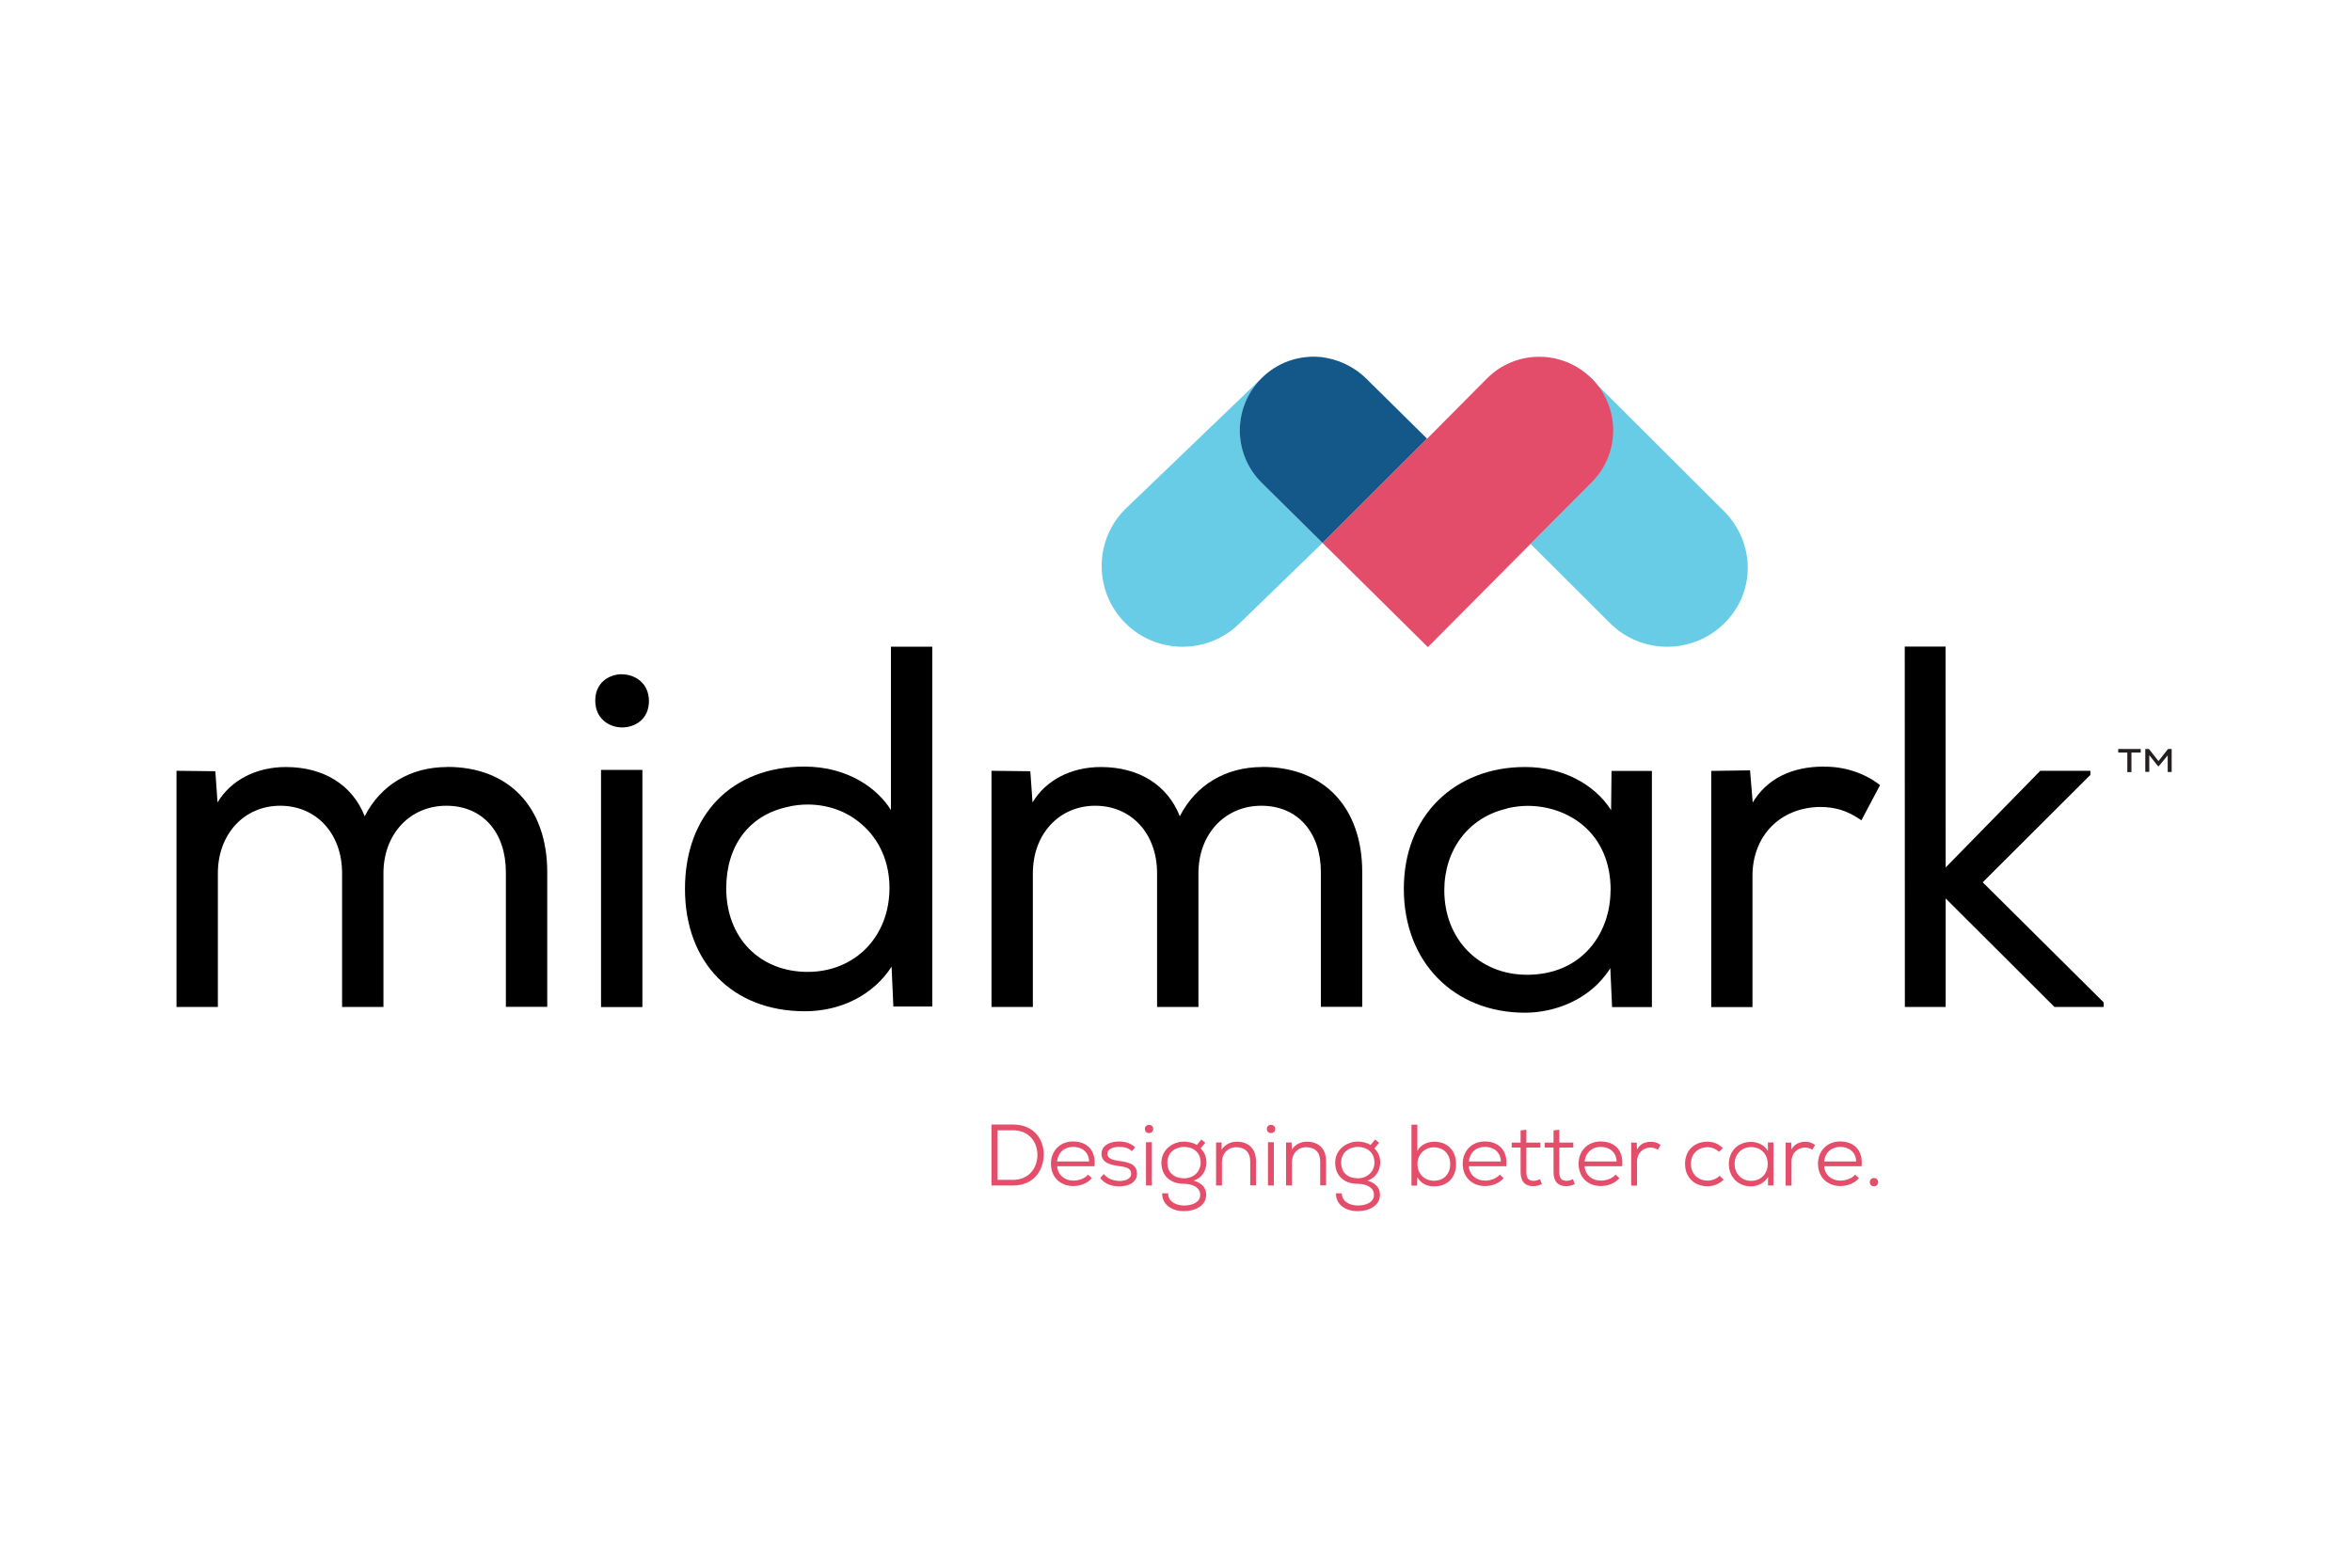 <svg width="600" height="400" viewBox="0 0 600 400" fill="none" xmlns="http://www.w3.org/2000/svg">
<g clip-path="url(#clip0_35227_2)">
<path d="M258.451 286.929C263.741 286.929 266.259 290.711 266.259 294.549C266.259 298.388 263.882 302.48 258.451 302.48H252.934V286.929H258.451ZM254.49 301.041H258.422C262.751 301.041 264.731 297.654 264.646 294.521C264.59 291.501 262.609 288.397 258.422 288.397H254.49V301.041Z" fill="#E44E6A"/>
<path d="M269.682 297.598C269.88 299.884 271.662 301.239 273.841 301.239C275.17 301.239 276.783 300.702 277.547 299.714L278.537 300.589C277.434 301.944 275.566 302.621 273.812 302.621C270.531 302.621 268.098 300.42 268.098 296.92C268.098 293.618 270.446 291.247 273.727 291.247C277.009 291.247 279.64 293.223 279.216 297.569H269.625L269.682 297.598ZM277.83 296.356C277.773 293.957 275.991 292.63 273.784 292.63C271.577 292.63 269.965 293.957 269.654 296.356H277.83Z" fill="#E44E6A"/>
<path d="M288.75 293.731C287.731 292.8 286.684 292.63 285.496 292.63C283.884 292.63 282.469 293.195 282.498 294.408C282.498 295.707 284.11 296.017 285.496 296.215C287.477 296.497 290.051 296.836 290.051 299.517C289.994 301.831 287.76 302.706 285.525 302.706C283.629 302.706 281.762 302.085 280.659 300.561L281.592 299.545C282.526 300.815 284.138 301.295 285.553 301.323C286.798 301.323 288.552 300.956 288.552 299.46C288.552 297.965 287.109 297.767 285.355 297.513C283.233 297.203 281.026 296.695 280.998 294.437C280.998 292.179 283.261 291.247 285.44 291.247C287.081 291.247 288.438 291.699 289.598 292.743L288.721 293.731H288.75Z" fill="#E44E6A"/>
<path d="M294.181 288.058C294.181 289.469 292.06 289.469 292.06 288.058C292.06 286.647 294.181 286.647 294.181 288.058ZM292.343 302.48H293.842V291.445H292.343V302.48Z" fill="#E44E6A"/>
<path d="M306.459 290.739L307.478 291.586L306.29 292.997C307.11 293.9 307.761 294.888 307.761 296.638C307.761 298.557 306.686 300.589 304.451 301.238C306.516 301.803 307.704 303.017 307.704 304.851C307.704 307.589 304.96 309.028 302.046 309.028C298.906 309.028 296.445 307.363 296.473 304.484H297.972C297.972 306.545 299.953 307.589 302.046 307.589C304.14 307.589 306.177 306.799 306.177 304.851C306.177 302.904 304.083 302.057 302.046 302.057C298.651 302.057 296.275 300.081 296.275 296.666C296.275 293.251 299.274 291.276 302.046 291.276C303.093 291.276 304.479 291.586 305.3 292.15L306.459 290.767V290.739ZM297.803 296.638C297.803 299.348 299.67 300.646 302.074 300.646C304.621 300.646 306.29 298.811 306.29 296.638C306.29 293.9 304.225 292.63 302.074 292.63C300.038 292.63 297.803 293.872 297.803 296.638Z" fill="#E44E6A"/>
<path d="M318.935 302.48V296.328C318.935 293.985 317.549 292.715 315.343 292.715C313.193 292.715 311.721 294.38 311.721 296.497V302.48H310.222V291.501H311.637V293.336C312.598 291.925 314.013 291.304 315.512 291.304C318.37 291.304 320.407 292.997 320.407 296.271V302.452H318.879L318.935 302.48Z" fill="#E44E6A"/>
<path d="M325.301 288.058C325.301 289.469 323.179 289.469 323.179 288.058C323.179 286.647 325.301 286.647 325.301 288.058ZM323.462 302.48H324.961V291.445H323.462V302.48Z" fill="#E44E6A"/>
<path d="M336.787 302.48V296.328C336.787 293.985 335.4 292.715 333.194 292.715C331.072 292.715 329.573 294.38 329.573 296.497V302.48H328.073V291.501H329.488L329.544 293.336C330.45 291.925 331.892 291.304 333.392 291.304C336.249 291.304 338.286 292.997 338.286 296.271V302.452H336.758L336.787 302.48Z" fill="#E44E6A"/>
<path d="M350.79 290.739L351.809 291.586L350.621 292.997C351.441 293.9 352.092 294.888 352.092 296.638C352.092 298.557 351.017 300.589 348.782 301.238C350.847 301.803 352.035 303.017 352.035 304.851C352.035 307.589 349.291 309.028 346.377 309.028C343.237 309.028 340.776 307.363 340.804 304.484H342.303C342.303 306.545 344.284 307.589 346.377 307.589C348.471 307.589 350.507 306.799 350.507 304.851C350.507 302.904 348.414 302.057 346.377 302.057C342.982 302.057 340.606 300.081 340.606 296.666C340.606 293.251 343.605 291.276 346.377 291.276C347.424 291.276 348.81 291.586 349.63 292.15L350.79 290.767V290.739ZM342.134 296.638C342.134 299.348 344.001 300.646 346.377 300.646C348.923 300.646 350.621 298.811 350.621 296.638C350.621 293.9 348.555 292.63 346.377 292.63C344.34 292.63 342.134 293.872 342.134 296.638Z" fill="#E44E6A"/>
<path d="M361.569 286.929V293.675C362.389 292.066 364.172 291.304 365.897 291.304C368.981 291.304 371.442 293.308 371.442 297.005C371.442 300.702 369.009 302.706 365.897 302.706C364.172 302.706 362.616 302.142 361.569 300.392L361.484 302.509H360.07V286.957H361.569V286.929ZM361.597 296.977C361.597 299.545 363.408 301.267 365.784 301.267C368.161 301.267 369.943 299.743 369.943 297.005C369.943 294.267 368.076 292.743 365.784 292.743C363.493 292.743 361.597 294.493 361.597 296.977Z" fill="#E44E6A"/>
<path d="M374.696 297.598C374.894 299.884 376.676 301.239 378.854 301.239C380.184 301.239 381.797 300.702 382.589 299.714L383.579 300.589C382.476 301.944 380.608 302.621 378.854 302.621C375.573 302.621 373.14 300.42 373.14 296.92C373.14 293.618 375.516 291.247 378.77 291.247C382.023 291.247 384.682 293.223 384.258 297.569H374.667L374.696 297.598ZM382.872 296.356C382.815 293.957 381.033 292.63 378.826 292.63C376.619 292.63 374.979 293.957 374.696 296.356H382.872Z" fill="#E44E6A"/>
<path d="M389.378 288.256V291.53H392.943V292.8H389.378V299.009C389.378 300.392 389.746 301.295 391.246 301.295C391.755 301.295 392.321 301.126 392.858 300.872L393.339 302.113C392.632 302.452 391.925 302.65 391.217 302.65C388.869 302.65 387.907 301.295 387.907 299.009V292.8H385.644V291.53H387.907V288.425L389.407 288.256H389.378Z" fill="#E44E6A"/>
<path d="M397.781 288.256V291.53H401.345V292.8H397.781V299.009C397.781 300.392 398.148 301.295 399.648 301.295C400.157 301.295 400.723 301.126 401.26 300.872L401.741 302.113C401.034 302.452 400.327 302.65 399.62 302.65C397.271 302.65 396.31 301.295 396.31 299.009V292.8H394.046V291.53H396.31V288.425L397.809 288.256H397.781Z" fill="#E44E6A"/>
<path d="M404.231 297.598C404.429 299.884 406.211 301.239 408.39 301.239C409.719 301.239 411.332 300.702 412.124 299.714L413.114 300.589C412.011 301.944 410.144 302.621 408.39 302.621C405.108 302.621 402.703 300.42 402.703 296.92C402.703 293.618 405.051 291.247 408.333 291.247C411.615 291.247 414.246 293.223 413.821 297.569H404.231V297.598ZM412.407 296.356C412.35 293.957 410.54 292.63 408.361 292.63C406.183 292.63 404.542 293.957 404.231 296.356H412.407Z" fill="#E44E6A"/>
<path d="M417.527 291.501L417.612 293.308C418.32 291.84 419.791 291.332 421.12 291.332C422.11 291.332 422.818 291.558 423.61 292.122L422.931 293.364C422.365 292.997 421.743 292.8 421.035 292.8C419.14 292.8 417.612 294.267 417.612 296.271V302.509H416.113V291.53H417.527V291.501Z" fill="#E44E6A"/>
<path d="M439.679 301.013C438.519 302.142 437.076 302.678 435.577 302.678C432.436 302.678 429.862 300.589 429.862 296.977C429.862 293.364 432.38 291.304 435.577 291.304C437.048 291.304 438.349 291.812 439.509 292.941L438.519 293.9C437.67 293.11 436.68 292.715 435.605 292.715C433.257 292.715 431.361 294.295 431.361 296.977C431.361 299.658 433.313 301.238 435.605 301.238C436.708 301.238 437.84 300.815 438.689 299.997L439.707 300.984L439.679 301.013Z" fill="#E44E6A"/>
<path d="M450.995 291.501H452.409V302.48H451.023V300.307C450.061 301.916 448.307 302.706 446.666 302.706C443.554 302.706 441.037 300.476 441.037 297.005C441.037 293.533 443.554 291.36 446.666 291.36C448.364 291.36 450.174 292.15 450.995 293.703V291.529V291.501ZM442.508 296.977C442.508 299.573 444.375 301.295 446.695 301.295C452.381 301.295 452.381 292.687 446.695 292.687C444.375 292.687 442.508 294.408 442.508 296.977Z" fill="#E44E6A"/>
<path d="M456.936 291.501L457.021 293.308C457.728 291.84 459.199 291.332 460.529 291.332C461.519 291.332 462.226 291.558 463.018 292.122L462.339 293.364C461.773 292.997 461.151 292.8 460.444 292.8C458.548 292.8 457.021 294.267 457.021 296.271V302.509H455.521V291.53H456.936V291.501Z" fill="#E44E6A"/>
<path d="M465.338 297.598C465.536 299.884 467.318 301.239 469.497 301.239C470.826 301.239 472.439 300.702 473.231 299.714L474.221 300.589C473.118 301.944 471.222 302.621 469.497 302.621C466.215 302.621 463.782 300.42 463.782 296.92C463.782 293.618 466.13 291.247 469.412 291.247C472.694 291.247 475.325 293.223 474.9 297.569H465.31L465.338 297.598ZM473.514 296.356C473.457 293.957 471.675 292.63 469.468 292.63C467.262 292.63 465.621 293.957 465.338 296.356H473.514Z" fill="#E44E6A"/>
<path d="M479.115 301.634C479.115 303.045 476.994 303.045 476.994 301.634C476.994 300.222 479.115 300.222 479.115 301.634Z" fill="#E44E6A"/>
<path d="M439.65 130.287L406.636 97.35C406.098 96.814 405.532 96.334 404.966 95.855C405.249 96.08 405.532 96.334 405.787 96.588C413.171 103.898 413.227 115.809 405.9 123.175L390.425 138.755L410.709 158.991C418.772 167.035 431.842 167.035 439.933 158.991C447.996 150.947 447.741 138.331 439.679 130.287" fill="#69CCE6"/>
<path d="M364.03 111.914L337.381 138.529L364.257 165.115L390.425 138.783L406.07 123.062C413.397 115.696 413.34 103.785 405.957 96.475C405.702 96.221 405.419 95.996 405.136 95.742C397.696 89.194 386.38 89.476 379.307 96.588L364.059 111.942" fill="#E44D69"/>
<path d="M321.736 96.588L287.081 129.864C279.018 137.908 279.018 150.947 287.081 158.991C295.143 167.035 308.213 167.035 316.276 158.991L337.381 138.529L321.878 123.175C314.494 115.865 314.437 103.955 321.765 96.588" fill="#69CCE6"/>
<path d="M349.517 97.576L348.584 96.645C345.274 93.399 341.143 91.564 336.843 91.085C331.44 90.605 325.867 92.411 321.736 96.588C314.409 103.955 314.466 115.865 321.849 123.175L337.381 138.529L364.03 111.914L349.517 97.576Z" fill="#145789"/>
<path d="M114.057 195.71C104.721 195.71 97.111 200.282 93.037 208.27C89.897 200.282 82.598 195.71 72.923 195.71C65.312 195.71 58.891 199.069 55.496 204.742L54.93 196.782L45.028 196.67V256.927H55.581V222.805C55.581 212.842 62.257 205.588 71.48 205.588C80.702 205.588 87.266 212.672 87.266 222.805V256.927H97.818V222.805C97.818 212.842 104.551 205.588 113.859 205.588C123.166 205.588 129.051 212.418 129.051 222.551V256.899H139.603V222.551C139.603 205.983 129.843 195.682 114.113 195.682" fill="black"/>
<path d="M163.876 196.444H153.324V256.955H163.876V196.444Z" fill="black"/>
<path d="M158.671 172.03C155.389 172.03 151.853 174.147 151.853 178.748C151.853 180.864 152.588 182.642 154.003 183.884C155.247 184.985 156.917 185.606 158.727 185.606C162.009 185.606 165.545 183.489 165.545 178.889C165.545 174.288 161.981 172.058 158.671 172.058" fill="black"/>
<path d="M321.991 195.71C312.655 195.71 305.045 200.282 300.971 208.27C297.831 200.282 290.532 195.71 280.828 195.71C273.218 195.71 266.796 199.069 263.402 204.742L262.836 196.782L252.934 196.67V256.927H263.486V222.805C263.486 212.842 270.163 205.588 279.386 205.588C288.608 205.588 295.172 212.672 295.172 222.805V256.927H305.724V222.805C305.724 212.842 312.457 205.588 321.765 205.588C331.072 205.588 336.956 212.418 336.956 222.551V256.899H347.509V222.551C347.509 205.983 337.749 195.682 322.019 195.682" fill="black"/>
<path d="M465.281 195.597C456.964 195.597 450.712 198.758 447.119 204.77L446.44 196.557L436.538 196.698V256.956H447.062V223.454C447.062 213.237 454.163 206.012 464.32 205.899C468.195 205.899 471.336 206.887 474.561 209.116L474.844 209.314L479.596 200.339L479.398 200.169C475.494 197.178 470.345 195.541 465.281 195.625" fill="black"/>
<path d="M505.793 225.119L533.263 197.714V196.67H520.476L496.344 221.337L496.316 164.974H485.905L485.933 256.927H496.344V229.24L524.097 256.927H536.658V255.77L505.793 225.119Z" fill="black"/>
<path d="M411.021 206.745C406.664 199.915 398.403 195.71 389.18 195.71H388.926C380.241 195.71 372.404 198.73 366.831 204.262C361.145 209.906 358.118 217.696 358.118 226.813C358.118 245.412 370.848 258.395 389.039 258.395C396.168 258.395 405.504 255.403 410.794 247.049L411.247 256.955H421.403V196.698H411.105L410.992 206.774L411.021 206.745ZM410.851 227.123C410.851 232.796 408.955 238.046 405.532 241.969C401.656 246.372 396.14 248.714 389.548 248.714C377.327 248.714 368.444 239.654 368.444 227.179C368.444 216.821 374.611 208.665 384.145 206.379L384.399 206.294C384.399 206.294 384.654 206.209 384.767 206.181C386.465 205.814 387.964 205.645 389.548 205.616H389.69C399.902 205.616 410.879 212.334 410.879 227.123" fill="black"/>
<path d="M227.275 206.689C223.993 201.355 216.496 195.597 205.18 195.597C186.678 195.597 174.74 207.846 174.74 226.813C174.74 245.779 187.018 258.028 205.321 258.028C214.629 258.028 222.833 253.794 227.444 246.654L227.897 256.814H237.827V165.003H227.275V206.689ZM226.907 226.558C226.907 238.977 218.137 247.98 206.029 247.98C193.92 247.98 185.264 239.4 185.264 226.671C185.264 215.777 191.091 208.016 200.852 205.899C202.549 205.475 204.303 205.278 206.057 205.278C211.291 205.278 216.185 207.084 219.834 210.33C224.389 214.253 226.907 220.011 226.907 226.53" fill="black"/>
<path d="M542.712 192.013H540.364V191.11H546.107V192.013H543.731V197.008H542.684V192.013H542.712ZM547.239 191.11H548.2L550.633 194.186L553.066 191.11H554V196.98H552.982V192.746L550.718 195.484H550.52L548.285 192.69V196.952H547.267V191.081L547.239 191.11Z" fill="#231F20"/>
</g>
<defs>
<clipPath id="clip0_35227_2">
<rect width="509" height="218" fill="white" transform="translate(45 91)"/>
</clipPath>
</defs>
</svg>
